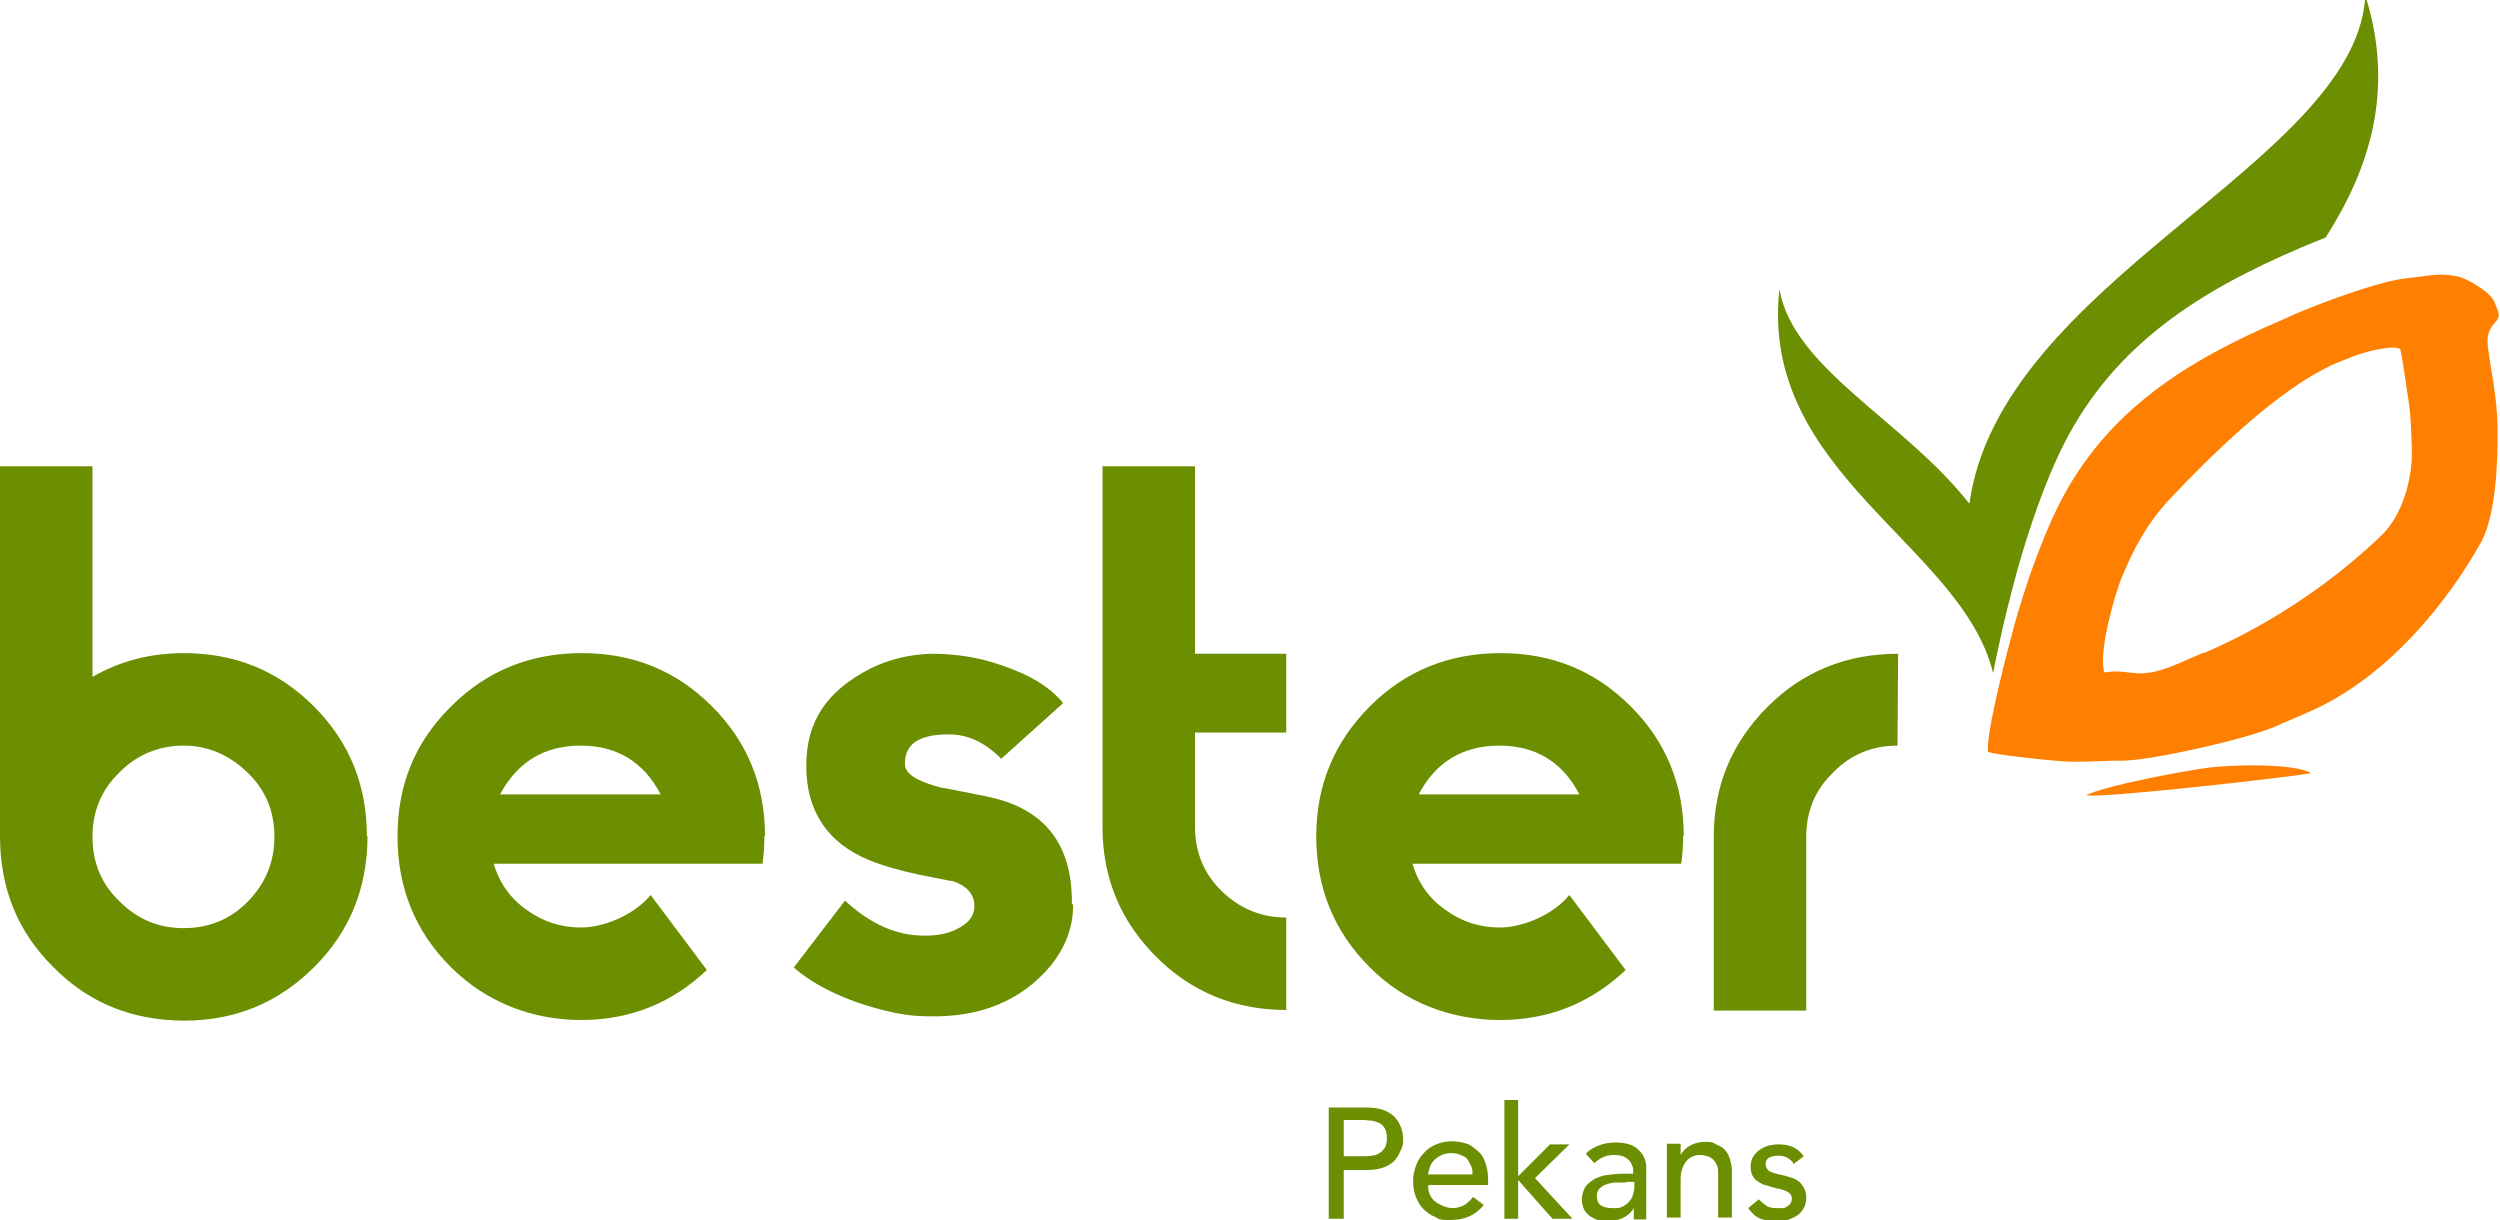 <?xml version="1.0" encoding="UTF-8"?>
<svg xmlns="http://www.w3.org/2000/svg" id="Layer_1" viewBox="0 0 400 195.2">
  <path d="M352.6,104.4l-3.9,1.7c-7.1,3.1-7.6.7-12,1.5-1-3.1,1.6-12.3,2.7-15,1.9-4.7,4.2-9,7.9-12.9,5.8-6.1,17-17.5,26.5-21.6l2.5-1c1.6-.7,7.3-2.2,7.8-1.1v.2c.2.4,1.1,7,1.3,8.1.4,2.7.4,5.3.5,7.8.1,4.5-1.5,10.2-4.7,13.4-7,6.8-17.1,14.1-28.6,19M318.2,120.3c.5.4,9,1.3,10.5,1.4,3.7.4,7.1,0,11,0,4.3,0,19.2-3.3,24.2-5.4l5.3-2.3c13.1-5.6,22.8-18.3,27.8-27.3,2.3-4.3,2.7-12.7,2.6-18.1,0-3.1-.5-6.7-1.1-10.1-.2-1.5-.7-3.7-.4-4.9.6-2.4,2.4-2.1,1.4-4.3l-.4-1c-.7-1.7-4.5-3.8-6-4.1-2.9-.6-4.8,0-7.9.3-4.2.4-12.9,3.6-17.9,5.7l-2.2,1c-15.2,6.5-28.1,14.5-35.7,29.6-2.8,5.6-5.4,13.1-7.1,19.2-.9,3.3-4.7,17.6-4.2,20.4" fill="#ff7f00"></path>
  <path d="M378.6,0h-.2c-2.3,26.3-58.4,45.1-63.3,80.6-10.4-13.3-28.1-21.5-30.4-34.3h0c-3.2,29.4,29.2,40.9,34.2,61.4.4-2.2,1-4.7,1.5-7.1.9-3.9,1.9-7.6,2.3-9.1,1.8-6.5,4.5-14.5,7.5-20.4,8.1-16,21.8-24.6,38-31.5l2.4-1c.5-.2,1-.4,1.5-.6,7.1-11.1,10.9-23.4,6.6-37.9Z" fill="#6b8f00"></path>
  <path d="M333.8,127.2c1.2.7,32.1-2.8,36-3.5-2.7-1.6-12.9-1.4-17-.8-4,.6-15.1,2.6-19,4.3" fill="#ff7f00"></path>
  <path d="M58.8,133.8c0,8.2-2.8,15.2-8.5,20.9-5.7,5.7-12.6,8.6-20.8,8.6s-15.3-2.8-20.9-8.5C2.8,149.1,0,142.1,0,133.8v-59.2h14.8v33.7c4.5-2.6,9.4-3.8,14.6-3.8,8.2,0,15.1,2.8,20.8,8.5,5.7,5.7,8.5,12.6,8.5,20.8M43.9,133.8c0-4-1.4-7.4-4.3-10.2s-6.3-4.3-10.2-4.3-7.5,1.4-10.3,4.3c-2.9,2.8-4.3,6.2-4.3,10.3s1.4,7.5,4.3,10.3c2.9,2.9,6.3,4.3,10.3,4.3s7.5-1.4,10.3-4.3c2.8-2.9,4.2-6.3,4.2-10.3M122.3,133.8c0,1.5-.1,2.9-.3,4.4h-43c.9,3.1,2.7,5.6,5.3,7.4,2.6,1.9,5.5,2.8,8.7,2.8s8.2-1.7,11.1-5.2l9,12c-5.6,5.3-12.3,8-20.1,8s-15.2-2.8-20.9-8.5c-5.7-5.7-8.5-12.7-8.5-20.9s2.8-15.1,8.6-20.8c5.7-5.7,12.7-8.5,20.9-8.5s15.1,2.8,20.8,8.5c5.7,5.7,8.5,12.6,8.5,20.8M105.7,127.1c-2.7-5.2-7-7.8-12.8-7.8s-10.1,2.6-12.9,7.8h25.6ZM171.7,144.8c0,3.5-1.2,6.7-3.5,9.6-4.7,5.7-11.4,8.5-20,8.2-3.4,0-7.2-.9-11.3-2.3-4.1-1.5-7.4-3.3-9.9-5.5l8.2-10.7c4,3.7,8.2,5.6,12.6,5.6h.3c1.8,0,3.5-.3,4.9-1,1.9-.9,2.9-2.1,2.9-3.7v-.4c-.2-1.7-1.3-2.9-3.4-3.6-.8-.1-2.5-.5-5.2-1-3.3-.7-6.1-1.5-8.3-2.4-6.7-2.8-10-7.9-10-15.1s3.4-12,10.2-15.5c3-1.5,6.3-2.3,9.8-2.4,3.7,0,7.5.5,11.4,1.9,4.5,1.5,7.8,3.6,9.7,6l-9.9,8.9c-2.6-2.6-5.3-3.9-8.4-3.9-4.7,0-7,1.5-7,4.6v.2c0,1.5,1.9,2.7,5.7,3.7.3,0,2.7.5,7.2,1.4,9.2,1.8,13.8,7.4,13.8,16.9v.3h0ZM205.9,161.6c-8.2,0-15.2-2.8-20.9-8.5-5.7-5.7-8.6-12.6-8.6-20.8v-57.7h14.8v30h14.6v12.6h-14.6v15.1c0,4,1.4,7.5,4.3,10.3,2.9,2.8,6.3,4.2,10.3,4.2v14.9h0ZM269.3,133.8c0,1.5-.1,2.9-.3,4.4h-43c.9,3.1,2.7,5.6,5.3,7.4,2.6,1.9,5.5,2.8,8.7,2.8s8.2-1.7,11.1-5.2l9,12c-5.6,5.3-12.3,8-20.1,8s-15.3-2.8-20.9-8.5c-5.7-5.7-8.5-12.7-8.5-20.9s2.9-15.1,8.6-20.8c5.7-5.7,12.7-8.5,20.9-8.5s15.1,2.8,20.8,8.5c5.7,5.7,8.5,12.6,8.5,20.8M252.7,127.1c-2.7-5.2-7-7.8-12.8-7.8s-10.2,2.6-12.9,7.8h25.6ZM303.6,119.3c-4,0-7.5,1.4-10.3,4.3-2.9,2.8-4.3,6.2-4.3,10.3v27.8h-14.8v-27.8c0-8.2,2.9-15.1,8.6-20.8,5.7-5.7,12.7-8.5,20.9-8.5" fill="#6b8f00"></path>
  <path d="M212.6,177.2h6.2c1.1,0,2.1.2,2.8.5.7.3,1.3.7,1.7,1.2.4.5.7,1,.9,1.6s.3,1.2.3,1.7,0,1.1-.3,1.7-.5,1.1-.9,1.6c-.4.5-1,.9-1.7,1.2-.7.3-1.7.5-2.8.5h-3.8v7.8h-2.4v-17.7h0ZM215,185h3.1c.5,0,.9,0,1.4-.1.5,0,.9-.2,1.2-.4.4-.2.6-.5.9-.9.2-.4.3-.9.3-1.5s-.1-1.1-.3-1.5c-.2-.4-.5-.7-.9-.9-.4-.2-.8-.3-1.2-.4-.5,0-.9-.1-1.4-.1h-3.1v5.7Z" fill="#6b8f00"></path>
  <path d="M228.5,189.8c0,.5.1,1,.3,1.4.2.4.5.8.9,1.1s.8.5,1.3.7c.5.2,1,.3,1.5.3s1.3-.2,1.8-.5,1-.8,1.4-1.3l1.7,1.3c-1.3,1.6-3,2.4-5.3,2.4s-1.8-.2-2.5-.5c-.8-.3-1.4-.8-1.9-1.3s-.9-1.2-1.2-2c-.3-.8-.4-1.6-.4-2.5s.2-1.7.5-2.5c.3-.8.7-1.4,1.3-2,.5-.6,1.2-1,1.9-1.3s1.6-.5,2.5-.5,1.9.2,2.7.5c.7.4,1.3.9,1.8,1.4s.8,1.3,1,2c.2.7.3,1.5.3,2.3v.8h-9.5ZM235.6,188c0-.5,0-1-.2-1.4s-.4-.8-.6-1.1-.6-.5-1.1-.7c-.4-.2-.9-.3-1.5-.3s-1.1.1-1.5.3c-.5.2-.9.5-1.2.8-.3.3-.6.7-.7,1.1s-.3.8-.3,1.2h7.1Z" fill="#6b8f00"></path>
  <path d="M240.7,176h2.2v12.2l5.1-5.1h3.1l-5.5,5.4,6,6.5h-3.2l-5.5-6.2v6.2h-2.2v-18.9h0Z" fill="#6b8f00"></path>
  <path d="M253.8,184.5c.6-.6,1.4-1,2.2-1.3.8-.3,1.7-.4,2.5-.4s1.6.1,2.2.3,1.1.5,1.5.9c.4.4.7.8.9,1.3.2.5.3,1,.3,1.5v6.1c0,.4,0,.8,0,1.2,0,.4,0,.7,0,1h-2c0-.6,0-1.2,0-1.8h0c-.5.8-1.1,1.3-1.8,1.6-.7.3-1.5.5-2.4.5s-1.1,0-1.6-.2-.9-.4-1.3-.7c-.4-.3-.7-.7-.9-1.1-.2-.4-.3-.9-.3-1.5s.2-1.4.5-1.9.8-.9,1.4-1.3c.6-.3,1.3-.6,2.1-.7.8-.1,1.6-.2,2.5-.2h1.7v-.5c0-.3,0-.6-.2-.9-.1-.3-.3-.6-.5-.8-.2-.2-.5-.4-.9-.6-.4-.1-.8-.2-1.3-.2s-.8,0-1.1.1c-.3,0-.6.2-.9.3-.3.1-.5.3-.7.4-.2.2-.4.3-.6.5l-1.3-1.4ZM260.1,189.2c-.5,0-1.1,0-1.6,0-.6,0-1.1.2-1.5.3s-.8.4-1.1.7-.4.7-.4,1.2c0,.7.2,1.2.7,1.5.5.3,1.1.4,1.9.4s1.1,0,1.6-.3c.4-.2.8-.5,1-.8.3-.3.5-.7.6-1.1s.2-.8.2-1.2v-.8h-1.2Z" fill="#6b8f00"></path>
  <path d="M266.7,183h2.2v1.8h0c.3-.6.8-1.1,1.5-1.5.7-.4,1.5-.6,2.4-.6s1.1,0,1.6.3,1,.4,1.4.8c.4.4.7.8.9,1.4.2.6.4,1.3.4,2v7.6h-2.2v-7c0-.5,0-1-.2-1.4s-.4-.7-.6-.9c-.3-.2-.5-.4-.9-.5-.3-.1-.7-.2-1-.2s-.9,0-1.3.2-.8.4-1,.7c-.3.3-.5.7-.7,1.2-.2.5-.3,1.1-.3,1.8v6.1h-2.2v-11.9h0Z" fill="#6b8f00"></path>
  <path d="M286.9,186c-.3-.3-.6-.6-1-.8s-.9-.3-1.4-.3-1,.1-1.4.3-.6.6-.6,1,.1.6.3.9.5.4.8.5c.3.1.6.2,1,.3s.6.1.9.2c.5.1.9.3,1.4.4.4.2.8.4,1.1.7.3.3.5.6.7,1s.3.9.3,1.4-.1,1.2-.4,1.7c-.3.5-.6.9-1.1,1.2-.4.3-1,.5-1.5.7-.6.1-1.2.2-1.7.2-1,0-1.8-.1-2.6-.4s-1.4-.9-2-1.7l1.7-1.4c.4.4.8.7,1.2,1s1,.4,1.7.4.6,0,.9,0c.3,0,.5-.1.8-.3s.4-.3.5-.5.2-.4.2-.7-.1-.6-.3-.8c-.2-.2-.5-.4-.8-.5-.3-.1-.6-.2-.9-.3-.3,0-.6-.1-.9-.2-.5-.1-.9-.3-1.4-.4s-.8-.4-1.2-.6-.6-.6-.8-.9c-.2-.4-.3-.9-.3-1.4s.1-1.2.4-1.6c.3-.5.6-.8,1-1.1.4-.3.9-.5,1.4-.7.5-.1,1.1-.2,1.6-.2.8,0,1.6.1,2.3.4.7.3,1.3.8,1.8,1.5l-1.7,1.3Z" fill="#6b8f00"></path>
</svg>
